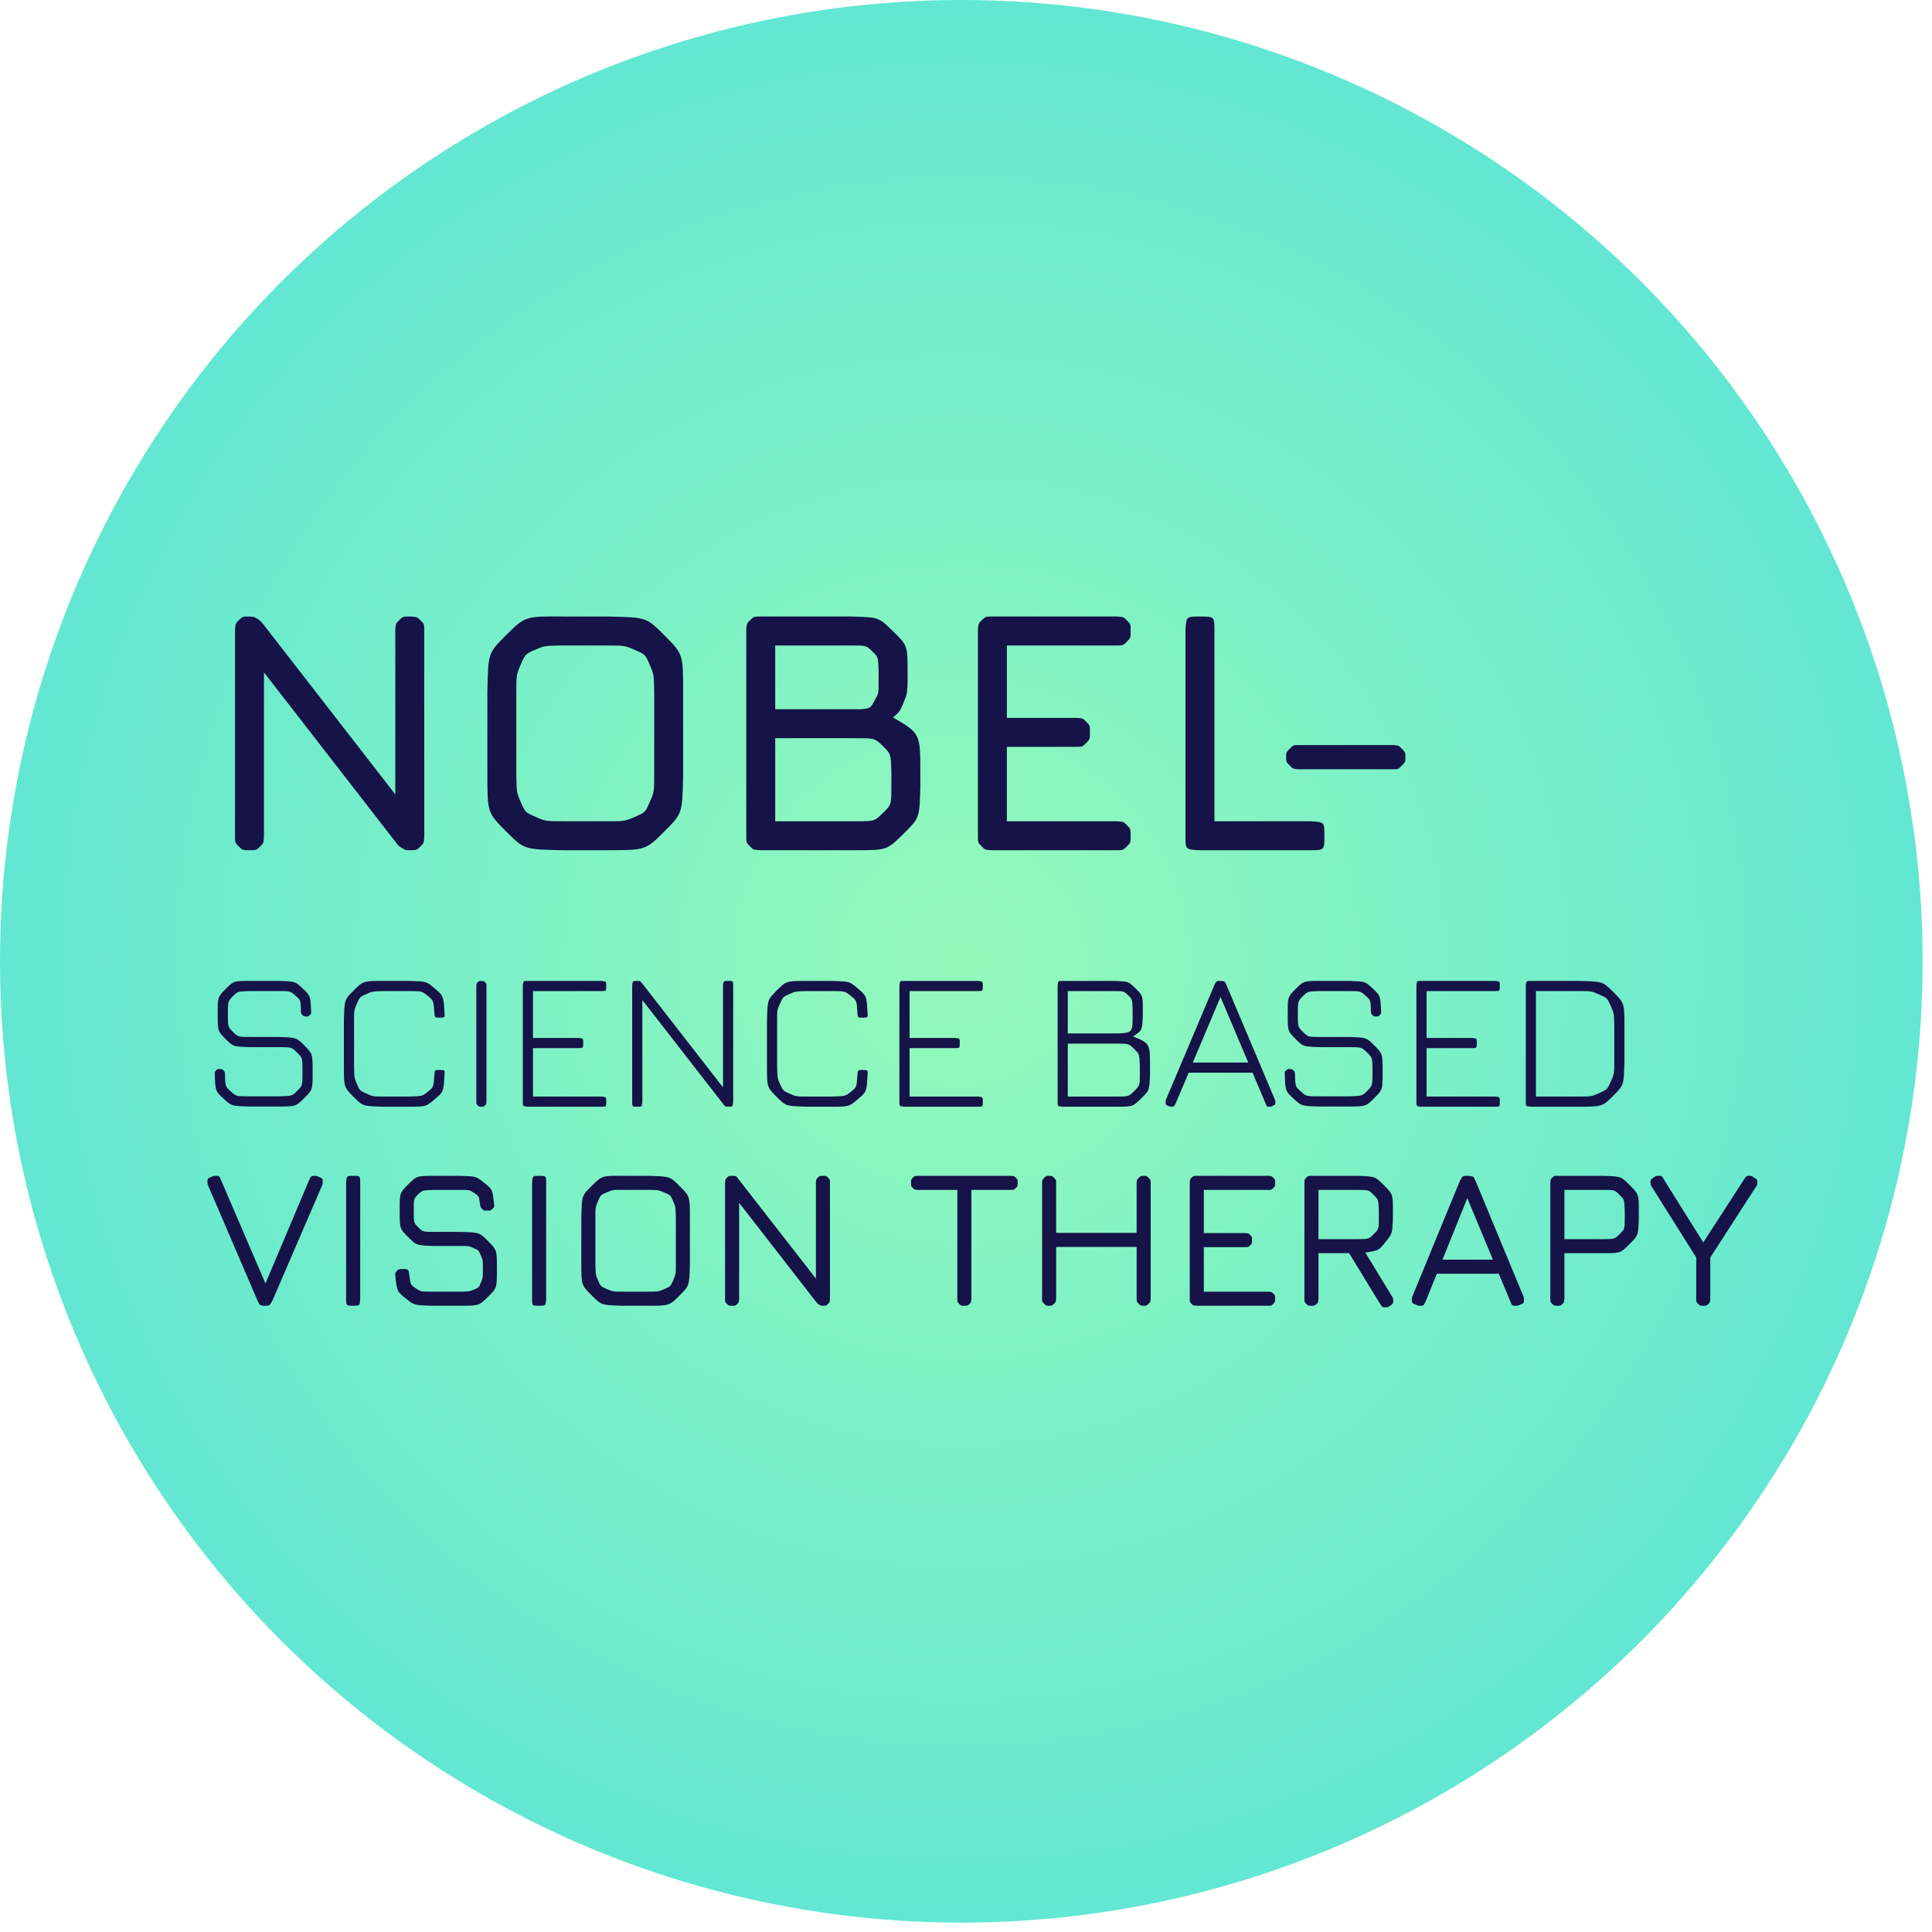 <svg xmlns="http://www.w3.org/2000/svg" width="190" height="190" viewBox="0 0 190 190">
    <defs>
        <radialGradient id="prefix__a" cx="50%" cy="50%" r="274.957%" fx="50%" fy="50%">
            <stop offset="0%" stop-color="#94FABA"/>
            <stop offset="51.625%" stop-color="#05C4FF"/>
            <stop offset="100%" stop-color="#4500FF"/>
        </radialGradient>
    </defs>
    <g fill="none" fill-rule="evenodd">
        <circle cx="94.539" cy="94.539" r="94.539" fill="url(#prefix__a)"/>
        <path fill="#151348" d="M133.467 115.637l.258.006c1.521.064 1.521.064 2.355.897.903.903.903.903.903 2.613v.576l-.006.267c-.057 1.31-.057 1.31-.686 2.105-.692.874-.692.874-2.017 1.086l2.632 4.322.05.094c.065.14.065.14.065.27 0 .327 0 .327-.365.577-.192.115-.192.115-.384.115-.327 0-.327 0-.557-.346l-3.016-4.936-.02-.039h-3.015v4.476l-.007.125c-.03.238-.03.238-.176.384-.182.182-.182.182-.509.182-.326 0-.326 0-.509-.182-.182-.183-.182-.183-.182-.51v-11.39l.007-.125c.03-.238.03-.238.175-.384.183-.183.183-.183.51-.183h4.494zm38.572 0c.212 0 .212 0 .423.154.365.211.365.211.365.538 0 .192 0 .192-.154.403l-4.476 6.935v4.053l-.007.125c-.03.238-.03.238-.175.384-.183.182-.183.182-.51.182-.326 0-.326 0-.508-.182-.183-.183-.183-.183-.183-.51v-4.052l-4.36-6.935-.059-.104c-.076-.155-.076-.155-.076-.3 0-.326 0-.326.346-.556.211-.135.211-.135.423-.135.346 0 .346 0 .538.346l3.88 6.205 4.015-6.205.057-.092c.181-.254.181-.254.461-.254zm-14.387 0l.258.006c1.52.064 1.52.064 2.354.897.903.903.903.903.903 2.613v.576l-.006.258c-.064 1.521-.064 1.521-.897 2.354-.903.903-.903.903-2.612.903h-3.804v4.476l-.007.125c-.03.238-.03.238-.175.384-.183.182-.183.182-.51.182-.326 0-.326 0-.508-.182-.183-.183-.183-.183-.183-.51v-11.39l.007-.125c.03-.238.03-.238.176-.384.182-.183.182-.183.509-.183h4.495zm-13.274 0l.112.007c.432.053.432.053.637.531l4.668 11.257.043.104c.034.107.034.107.034.222 0 .404 0 .404-.442.577-.173.076-.173.076-.346.076-.384 0-.384 0-.557-.441l-1.133-2.709h-6.09l-1.094 2.709-.047.103c-.177.338-.177.338-.53.338-.172 0-.172 0-.326-.076-.461-.173-.461-.173-.461-.577 0-.173 0-.173.077-.326l4.629-11.257.055-.113c.237-.425.237-.425.733-.425h.038zm-19.67 0l.125.008c.238.029.238.029.384.175.182.182.182.182.182.509 0 .326 0 .326-.182.509-.183.182-.183.182-.51.182h-6.319v4.246h4.053l.125.007c.238.03.238.03.384.175.183.183.183.183.183.51 0 .326 0 .326-.183.508-.182.183-.182.183-.509.183h-4.053v4.38h6.32l.125.007c.238.029.238.029.384.175.182.182.182.182.182.509 0 .326 0 .326-.182.509-.183.182-.183.182-.51.182h-7.01l-.125-.007c-.239-.03-.239-.03-.385-.175-.182-.183-.182-.183-.182-.51v-11.39l.007-.125c.03-.238.03-.238.175-.384.183-.183.183-.183.51-.183h7.01zm-12.236 0c.288 0 .288 0 .49.202.201.202.201.202.201.49v11.39l-.008.113c-.032.216-.032.216-.194.378-.201.201-.201.201-.49.201-.287 0-.287 0-.49-.201-.2-.202-.2-.202-.2-.49v-5.09h-7.915v5.09l-.008.112c-.032.216-.032.216-.194.378-.201.201-.201.201-.49.201-.288 0-.288 0-.49-.201-.201-.202-.201-.202-.201-.49v-11.391l.008-.112c.032-.217.032-.217.194-.378.201-.202.201-.202.49-.202.288 0 .288 0 .49.202.2.202.2.202.2.49v4.917h7.915v-4.917l.008-.112c.032-.217.032-.217.194-.378.202-.202.202-.202.49-.202zm-13.082 0l.125.008c.238.029.238.029.384.175.183.182.183.182.183.509 0 .326 0 .326-.183.509-.182.182-.182.182-.509.182h-3.86v10.7l-.008.125c-.03.238-.03.238-.175.384-.183.182-.183.182-.51.182-.326 0-.326 0-.508-.182-.183-.183-.183-.183-.183-.51V117.02h-3.86l-.126-.007c-.238-.03-.238-.03-.384-.175-.182-.183-.182-.183-.182-.51 0-.326 0-.326.182-.508.183-.183.183-.183.51-.183h9.104zm-18.46 0c.327 0 .327 0 .51.183.182.182.182.182.182.509v11.39l-.008.126c-.029.238-.029.238-.175.384-.182.182-.182.182-.509.182-.192 0-.192 0-.355-.096-.163-.096-.163-.096-.336-.307l-7.55-9.72v9.432l-.007.125c-.029.238-.029.238-.175.384-.182.182-.182.182-.509.182s-.327 0-.51-.182c-.182-.183-.182-.183-.182-.51v-11.39l.008-.125c.029-.238.029-.238.175-.384.182-.183.182-.183.509-.183.403 0 .403 0 .691.404l7.55 9.7v-9.412l.007-.125c.03-.238.03-.238.175-.384.183-.183.183-.183.51-.183zm-17.269 0l.284.005c1.954.063 1.954.063 2.895 1.004 1.009 1.008 1.009 1.008 1.009 3.179v4.399l-.005.282c-.062 1.937-.062 1.937-1.004 2.887-1.008 1.018-1.008 1.018-3.179 1.018h-2.305l-.282-.004c-1.937-.063-1.937-.063-2.887-1.014-1.018-1.018-1.018-1.018-1.018-3.17v-4.417l.004-.285c.063-1.953.063-1.953 1.014-2.894 1.018-1.009 1.018-1.009 3.17-.99h2.304zm-10.642 0c.692 0 .692 0 .692.692v11.39l-.005.111c-.053.581-.053.581-.687.581-.691 0-.691 0-.691-.691v-11.391l.005-.11c.052-.582.052-.582.686-.582zm-7.837 0l.257.005c1.388.05 1.388.05 2.154.658.835.663.835.663.989 2.046.038.346.038.346-.144.528-.183.183-.183.183-.528.183-.327 0-.327 0-.49-.164-.163-.163-.163-.163-.221-.509-.096-.749-.096-.749-.557-1.056-.461-.308-.461-.308-1.46-.308h-2.44l-.227.005c-.989.039-.989.039-1.386.428-.442.432-.442.432-.442 1.623 0 1.172 0 1.172.451 1.623.452.451.452.451 1.624.451h2.478l.26.005c1.666.06 1.666.06 2.487.889.883.893.883.893.883 2.756 0 1.863 0 1.863-.883 2.737-.884.874-.884.874-2.747.874h-2.766l-.274-.005c-1.471-.054-1.471-.054-2.281-.705-.884-.711-.884-.711-1.038-2.19-.019-.346-.019-.346.154-.528.173-.183.173-.183.519-.183.634 0 .634 0 .71.692.116.864.116.864.615 1.2.5.336.5.336 1.595.336h2.766l.244-.004c.708-.024.708-.024 1.12-.197.48-.202.48-.202.681-.682.202-.48.202-.48.202-1.345 0-.884 0-.884-.211-1.364-.212-.48-.212-.48-.692-.691-.48-.212-.48-.212-1.344-.212h-2.478l-.264-.005c-1.55-.06-1.55-.06-2.34-.85-.854-.854-.854-.854-.854-2.602 0-1.767 0-1.767.845-2.603.845-.836.845-.836 2.593-.836h2.44zm-10.45 0c.692 0 .692 0 .692.692v11.39l-.005.111c-.053.581-.053.581-.687.581-.691 0-.691 0-.691-.691v-11.391l.004-.11c.053-.582.053-.582.687-.582zm-3.784 0c.173 0 .173 0 .346.077.442.173.442.173.442.576 0 .173 0 .173-.077.327l-4.86 11.276-.066.121c-.244.397-.244.397-.664.397h-.077l-.107-.008c-.364-.056-.364-.056-.565-.51l-4.841-11.276-.043-.107c-.034-.11-.034-.11-.034-.239 0-.384 0-.384.442-.557.154-.077.154-.077.346-.077.384 0 .384 0 .557.442l4.36 10.143 4.284-10.143.046-.103c.175-.339.175-.339.511-.339zm30.408 1.383c-1.076-.019-1.076-.019-1.68.24-.606.26-.606.26-.865.865-.26.605-.26.605-.26 1.68v4.419l.005.261c.028.89.028.89.255 1.42.26.605.26.605.864.864.605.26.605.26 1.681.26h2.305c1.076 0 1.076 0 1.681-.26s.605-.26.864-.864c.26-.605.26-.605.26-1.681v-4.4l-.004-.26c-.029-.89-.029-.89-.256-1.42-.259-.605-.259-.605-.864-.864-.605-.26-.605-.26-1.68-.26zm82.945.807l-2.44 6.051h4.957l-2.517-6.05zm13.35-.807h-3.803v4.841h3.804c1.133 0 1.133 0 1.632-.5.5-.499.5-.499.5-1.632v-.576l-.005-.22c-.045-.964-.045-.964-.495-1.413-.5-.5-.5-.5-1.632-.5zm-24.184 0h-3.803v4.841h3.803c1.134 0 1.134 0 1.633-.5.5-.499.5-.499.5-1.632v-.576l-.006-.22c-.044-.964-.044-.964-.494-1.413-.5-.5-.5-.5-1.633-.5zm21.714-20.553l.293.004c2.158.064 2.158.064 3.184 1.09 1.095 1.095 1.095 1.095 1.095 3.477v3.228l-.004.292c-.064 2.158-.064 2.158-1.081 3.184-1.085 1.095-1.085 1.095-3.487 1.095h-4.629l-.105-.006c-.394-.05-.394-.05-.394-.493V96.966l.006-.105c.05-.394.05-.394.493-.394h4.63zm-8.183 0l.105.006c.395.05.395.05.395.493 0 .5 0 .5-.5.5h-6.704v4.61h4.438l.105.006c.394.05.394.05.394.493 0 .5 0 .5-.5.5h-4.437v4.763h6.704l.105.007c.395.049.395.049.395.493 0 .5 0 .5-.5.5h-7.203l-.105-.007c-.395-.05-.395-.05-.395-.493V96.966l.007-.105c.049-.394.049-.394.493-.394h7.203zm-26.948 0l.105.007c.304.047.304.047.452.377l4.764 11.276.032.087c.025.085.025.085.025.162 0 .25 0 .25-.326.404-.116.057-.116.057-.25.057-.269 0-.269 0-.384-.307l-1.287-3.035h-6.282l-1.287 3.035-.049.094c-.133.213-.133.213-.373.213-.096 0-.096 0-.25-.057-.307-.116-.307-.116-.307-.423 0-.154 0-.154.038-.23l4.764-11.276.043-.09c.163-.294.163-.294.533-.294h.039zm-60.932 0l.105.006c.395.05.395.05.395.493 0 .5 0 .5-.5.5h-6.704v4.61h4.438l.104.006c.395.05.395.05.395.493 0 .5 0 .5-.5.5h-4.437v4.763h6.704l.105.007c.395.049.395.049.395.493 0 .5 0 .5-.5.5h-7.203l-.105-.007c-.395-.05-.395-.05-.395-.493V96.966l.007-.105c.049-.394.049-.394.493-.394h7.203zm-11.775 0l.088.005c.17.022.17.022.277.13.134.134.134.134.134.364v11.372l-.005.088c-.021.17-.021.17-.129.277-.134.134-.134.134-.365.134-.23 0-.23 0-.365-.134-.134-.135-.134-.135-.134-.365V96.966l.005-.088c.021-.17.021-.17.129-.277.135-.134.135-.134.365-.134zm-7.223 0l.267.004c1.567.052 1.567.052 2.365.735.864.74.864.74.96 2.372.039.5.039.5-.499.5-.461 0-.461 0-.5-.5-.076-1.171-.076-1.171-.652-1.642-.577-.47-.577-.47-1.94-.47h-2.325l-.271.004c-.923.032-.923.032-1.487.284-.643.288-.643.288-.931.931-.288.644-.288.644-.288 1.777v4.38l.004.275c.032.939.032.939.284 1.502.288.643.288.643.931.931.644.288.644.288 1.777.288h2.305l.242-.003c1.175-.038 1.175-.038 1.699-.458.576-.46.576-.46.653-1.652.038-.499.038-.499.5-.499.537 0 .537 0 .498.519-.096 1.632-.096 1.632-.96 2.362-.864.73-.864.73-2.632.73h-2.305l-.271-.004c-1.867-.06-1.867-.06-2.764-.956-.96-.96-.96-.96-.96-3.035v-4.38l.004-.274c.06-1.883.06-1.883.947-2.77.95-.951.95-.951 3.025-.951h2.324zm31.484 0c.5 0 .5 0 .5.499v11.372l-.007.105c-.049.394-.049.394-.493.394-.269 0-.269 0-.5-.288l-7.933-10.2v9.989l-.006.105c-.05.394-.05.394-.493.394-.5 0-.5 0-.5-.5V96.967l.007-.105c.049-.394.049-.394.493-.394.288 0 .288 0 .519.288l7.914 10.18v-9.969l.006-.105c.05-.394.05-.394.493-.394zm24.55 0l.104.006c.395.05.395.05.395.493 0 .5 0 .5-.5.5H89.45v4.61h4.438l.105.006c.394.05.394.05.394.493 0 .5 0 .5-.5.5H89.45v4.763h6.704l.105.007c.395.049.395.049.395.493 0 .5 0 .5-.5.5H88.95l-.105-.007c-.394-.05-.394-.05-.394-.493V96.966l.006-.105c.05-.394.05-.394.493-.394h7.203zm-14.427 0l.267.004c1.567.052 1.567.052 2.365.735.864.74.864.74.96 2.372.039.5.039.5-.499.5-.46 0-.46 0-.5-.5-.076-1.171-.076-1.171-.652-1.642-.577-.47-.577-.47-1.94-.47h-2.325l-.271.004c-.923.032-.923.032-1.487.284-.643.288-.643.288-.931.931-.288.644-.288.644-.288 1.777v4.38l.004.275c.032.939.032.939.284 1.502.288.643.288.643.931.931.644.288.644.288 1.777.288h2.305l.242-.003c1.175-.038 1.175-.038 1.699-.458.576-.46.576-.46.653-1.652.038-.499.038-.499.5-.499.537 0 .537 0 .499.519-.097 1.632-.097 1.632-.96 2.362-.865.73-.865.73-2.633.73h-2.305l-.271-.004c-1.867-.06-1.867-.06-2.764-.956-.96-.96-.96-.96-.96-3.035v-4.38l.004-.274c.06-1.883.06-1.883.947-2.77.95-.951.95-.951 3.025-.951h2.324zm27.796 0l.23.005c1.233.055 1.233.055 1.902.715.73.72.73.72.73 2.084v.519l-.005.212c-.063 1.35-.063 1.35-.955 1.92 1.67.692 1.67.692 1.67 2.997v.614l-.004.247c-.06 1.45-.06 1.45-.84 2.222-.845.835-.845.835-2.478.835h-5.264l-.104-.006c-.395-.05-.395-.05-.395-.493V96.966l.006-.105c.05-.394.05-.394.493-.394h5.014zm23.069 0l.263.005c1.415.055 1.415.055 2.128.725.778.73.778.73.836 2.266.019.23.019.23-.125.365-.144.135-.144.135-.375.135-.211 0-.211 0-.346-.135-.134-.134-.134-.134-.153-.346-.02-1.114-.02-1.114-.528-1.565-.51-.452-.51-.452-1.7-.452h-2.709l-.22.005c-1.074.04-1.074.04-1.528.495-.5.5-.5.5-.5 1.748 0 1.268 0 1.268.5 1.767.5.5.5.5 1.767.5h2.632l.269.005c1.58.058 1.58.058 2.343.82.826.827.826.827.826 2.594s0 1.767-.826 2.593c-.826.826-.826.826-2.612.826h-2.766l-.258-.004c-1.515-.054-1.515-.054-2.278-.755-.826-.758-.826-.758-.883-2.41-.02-.23-.02-.23.124-.375.144-.144.144-.144.375-.144l.1.008c.145.026.145.026.246.126.134.135.134.135.153.365.039 1.23.039 1.23.577 1.71.538.48.538.48 1.844.48h2.766l.224-.003c1.203-.04 1.203-.04 1.687-.525.528-.528.528-.528.528-1.892 0-1.364 0-1.364-.537-1.892-.538-.528-.538-.528-1.902-.528h-2.632l-.255-.005c-1.496-.056-1.496-.056-2.223-.783-.787-.788-.787-.788-.787-2.478 0-1.671 0-1.671.787-2.459.788-.787.788-.787 2.459-.787h2.709zm-105.226 0l.263.005c1.415.055 1.415.055 2.128.725.778.73.778.73.836 2.266.019.23.019.23-.125.365-.144.135-.144.135-.375.135-.211 0-.211 0-.346-.135-.134-.134-.134-.134-.153-.346-.02-1.114-.02-1.114-.528-1.565-.51-.452-.51-.452-1.7-.452h-2.709l-.22.005c-1.074.04-1.074.04-1.528.495-.5.5-.5.5-.5 1.748 0 1.268 0 1.268.5 1.767.5.5.5.5 1.767.5h2.632l.269.005c1.58.058 1.58.058 2.343.82.826.827.826.827.826 2.594s0 1.767-.826 2.593c-.826.826-.826.826-2.612.826h-2.766l-.258-.004c-1.515-.054-1.515-.054-2.278-.755-.826-.758-.826-.758-.883-2.41-.02-.23-.02-.23.124-.375.144-.144.144-.144.375-.144l.1.008c.145.026.145.026.246.126.134.135.134.135.153.365.039 1.23.039 1.23.577 1.71.538.48.538.48 1.844.48h2.766l.224-.003c1.203-.04 1.203-.04 1.687-.525.528-.528.528-.528.528-1.892 0-1.364 0-1.364-.537-1.892-.538-.528-.538-.528-1.902-.528h-2.632l-.254-.005c-1.497-.056-1.497-.056-2.224-.783-.787-.788-.787-.788-.787-2.478 0-1.671 0-1.671.787-2.459.788-.787.788-.787 2.459-.787h2.709zm127.815.998h-4.13v10.373h4.13c1.326 0 1.326 0 2.104-.345.778-.346.778-.346 1.124-1.124.345-.778.345-.778.345-2.103v-3.228l-.004-.287c-.034-1.124-.034-1.124-.341-1.816-.346-.778-.346-.778-1.124-1.124-.778-.346-.778-.346-2.104-.346zm-45.408 5.168h-4.764v5.205h4.764c1.23 0 1.23 0 1.777-.547.547-.547.547-.547.547-1.758v-.614l-.005-.236c-.05-1.028-.05-1.028-.542-1.512-.548-.538-.548-.538-1.777-.538zm10.257-4.591l-2.727 6.454h5.455l-2.728-6.454zm-10.507-.577h-4.514v4.169h4.917c1.46-.077 1.46-.077 1.46-1.844v-.519l-.005-.207c-.043-.8-.043-.8-.427-1.176-.432-.423-.432-.423-1.431-.423zM40.298 60.631l.165.006c.56.04.56.04.886.367.373.373.373.373.373 1.05V82.19l-.006.165c-.041.56-.041.56-.367.886-.373.373-.373.373-1.051.373-.407 0-.407 0-.746-.203-.339-.204-.339-.204-.678-.644L25.959 66.122V82.19l-.006.165c-.04.56-.04.56-.367.886-.373.373-.373.373-1.051.373-.678 0-.678 0-1.05-.373-.374-.373-.374-.373-.374-1.05V62.054l.006-.165c.04-.56.04-.56.367-.886.373-.373.373-.373 1.051-.373l.16.008c.311.033.311.033.569.195.322.204.322.204.695.644l12.915 16.645V62.055l.006-.165c.04-.56.04-.56.367-.886.373-.373.373-.373 1.05-.373zm77.71 0c1.424 0 1.424 0 1.424 1.424v18.712h9.39l.162.005c1.262.078 1.262.078 1.262 1.418 0 1.424 0 1.424-1.424 1.424h-10.814l-.162-.005c-1.262-.079-1.262-.079-1.262-1.419V62.055l.005-.163c.08-1.261.08-1.261 1.42-1.261zm-34.347 0l.33.006c2.44.083 2.44.083 3.806 1.418 1.458 1.423 1.458 1.423 1.458 4.067v.916l-.008.306c-.046.91-.046.91-.365 1.694-.373.915-.373.915-1.051 1.525 2.678 1.56 2.678 1.56 2.678 5.526v1.152l-.005.342c-.086 2.867-.086 2.867-1.64 4.404-1.643 1.627-1.643 1.627-4.762 1.627h-9.288l-.165-.006c-.56-.04-.56-.04-.886-.367-.373-.373-.373-.373-.373-1.05V62.054l.006-.165c.04-.56.04-.56.367-.886.373-.373.373-.373 1.051-.373h8.847zm-24.071 0l.35.004c3.632.08 3.632.08 5.396 1.843 1.847 1.848 1.847 1.848 1.847 5.746v7.797l-.004.35c-.08 3.632-.08 3.632-1.843 5.396-1.848 1.847-1.848 1.847-5.746 1.847h-4.068l-.35-.004c-3.632-.08-3.632-.08-5.396-1.843-1.847-1.848-1.847-1.848-1.847-5.746v-7.83l.004-.35c.08-3.633.08-3.633 1.86-5.396 1.865-1.848 1.865-1.848 5.729-1.814h4.068zm50.177 0l.165.006c.56.04.56.04.886.367.373.373.373.373.373 1.05 0 .679 0 .679-.373 1.052-.373.372-.373.372-1.05.372H99.02v7.12h6.746l.165.005c.56.04.56.04.886.367.373.373.373.373.373 1.05 0 .679 0 .679-.373 1.052s-.373.373-1.05.373H99.02v7.322h10.746l.165.005c.56.041.56.041.886.368.373.372.373.372.373 1.05s0 .678-.373 1.051c-.373.373-.373.373-1.05.373h-12.17l-.165-.006c-.56-.04-.56-.04-.886-.367-.373-.373-.373-.373-.373-1.05V62.054l.006-.165c.04-.56.04-.56.367-.886.373-.373.373-.373 1.05-.373h12.17zM84.102 72.597h-7.864v8.17h7.864c1.898 0 1.898 0 2.729-.814.83-.813.83-.813.83-2.712V76.09l-.004-.266c-.054-1.69-.054-1.69-.809-2.43-.814-.796-.814-.796-2.746-.796zm-28.906-9.12l-.313.005c-1.376.043-1.376.043-2.208.403-1.017.44-1.017.44-1.458 1.458-.44 1.017-.44 1.017-.44 2.847v7.83l.003.333c.036 1.623.036 1.623.437 2.532.44 1 .44 1 1.44 1.441 1 .44 1 .44 2.865.44h4.068c1.864 0 1.864 0 2.864-.44 1-.44 1-.44 1.44-1.44.442-1 .442-1 .442-2.865v-7.797l-.004-.326c-.036-1.597-.036-1.597-.437-2.521-.44-1.017-.44-1.017-1.458-1.458-1.017-.44-1.017-.44-2.847-.44h-4.068l-.326-.003zm81.833 9.798l.133.007c.392.044.392.044.698.349.355.356.355.356.355.83 0 .475 0 .475-.355.831-.356.356-.356.356-.831.356h-9.356l-.133-.007c-.392-.044-.392-.044-.697-.349-.356-.356-.356-.356-.356-.83 0-.475 0-.475.356-.831.355-.356.355-.356.83-.356h9.356zm-53.368-9.797h-7.423v6.272h8.474c.882-.102.882-.102 1.288-.83.407-.73.407-.73.407-1.882v-.916l-.004-.236c-.047-1.27-.047-1.27-.606-1.814-.61-.594-.61-.594-2.136-.594z"/>
    </g>
</svg>
